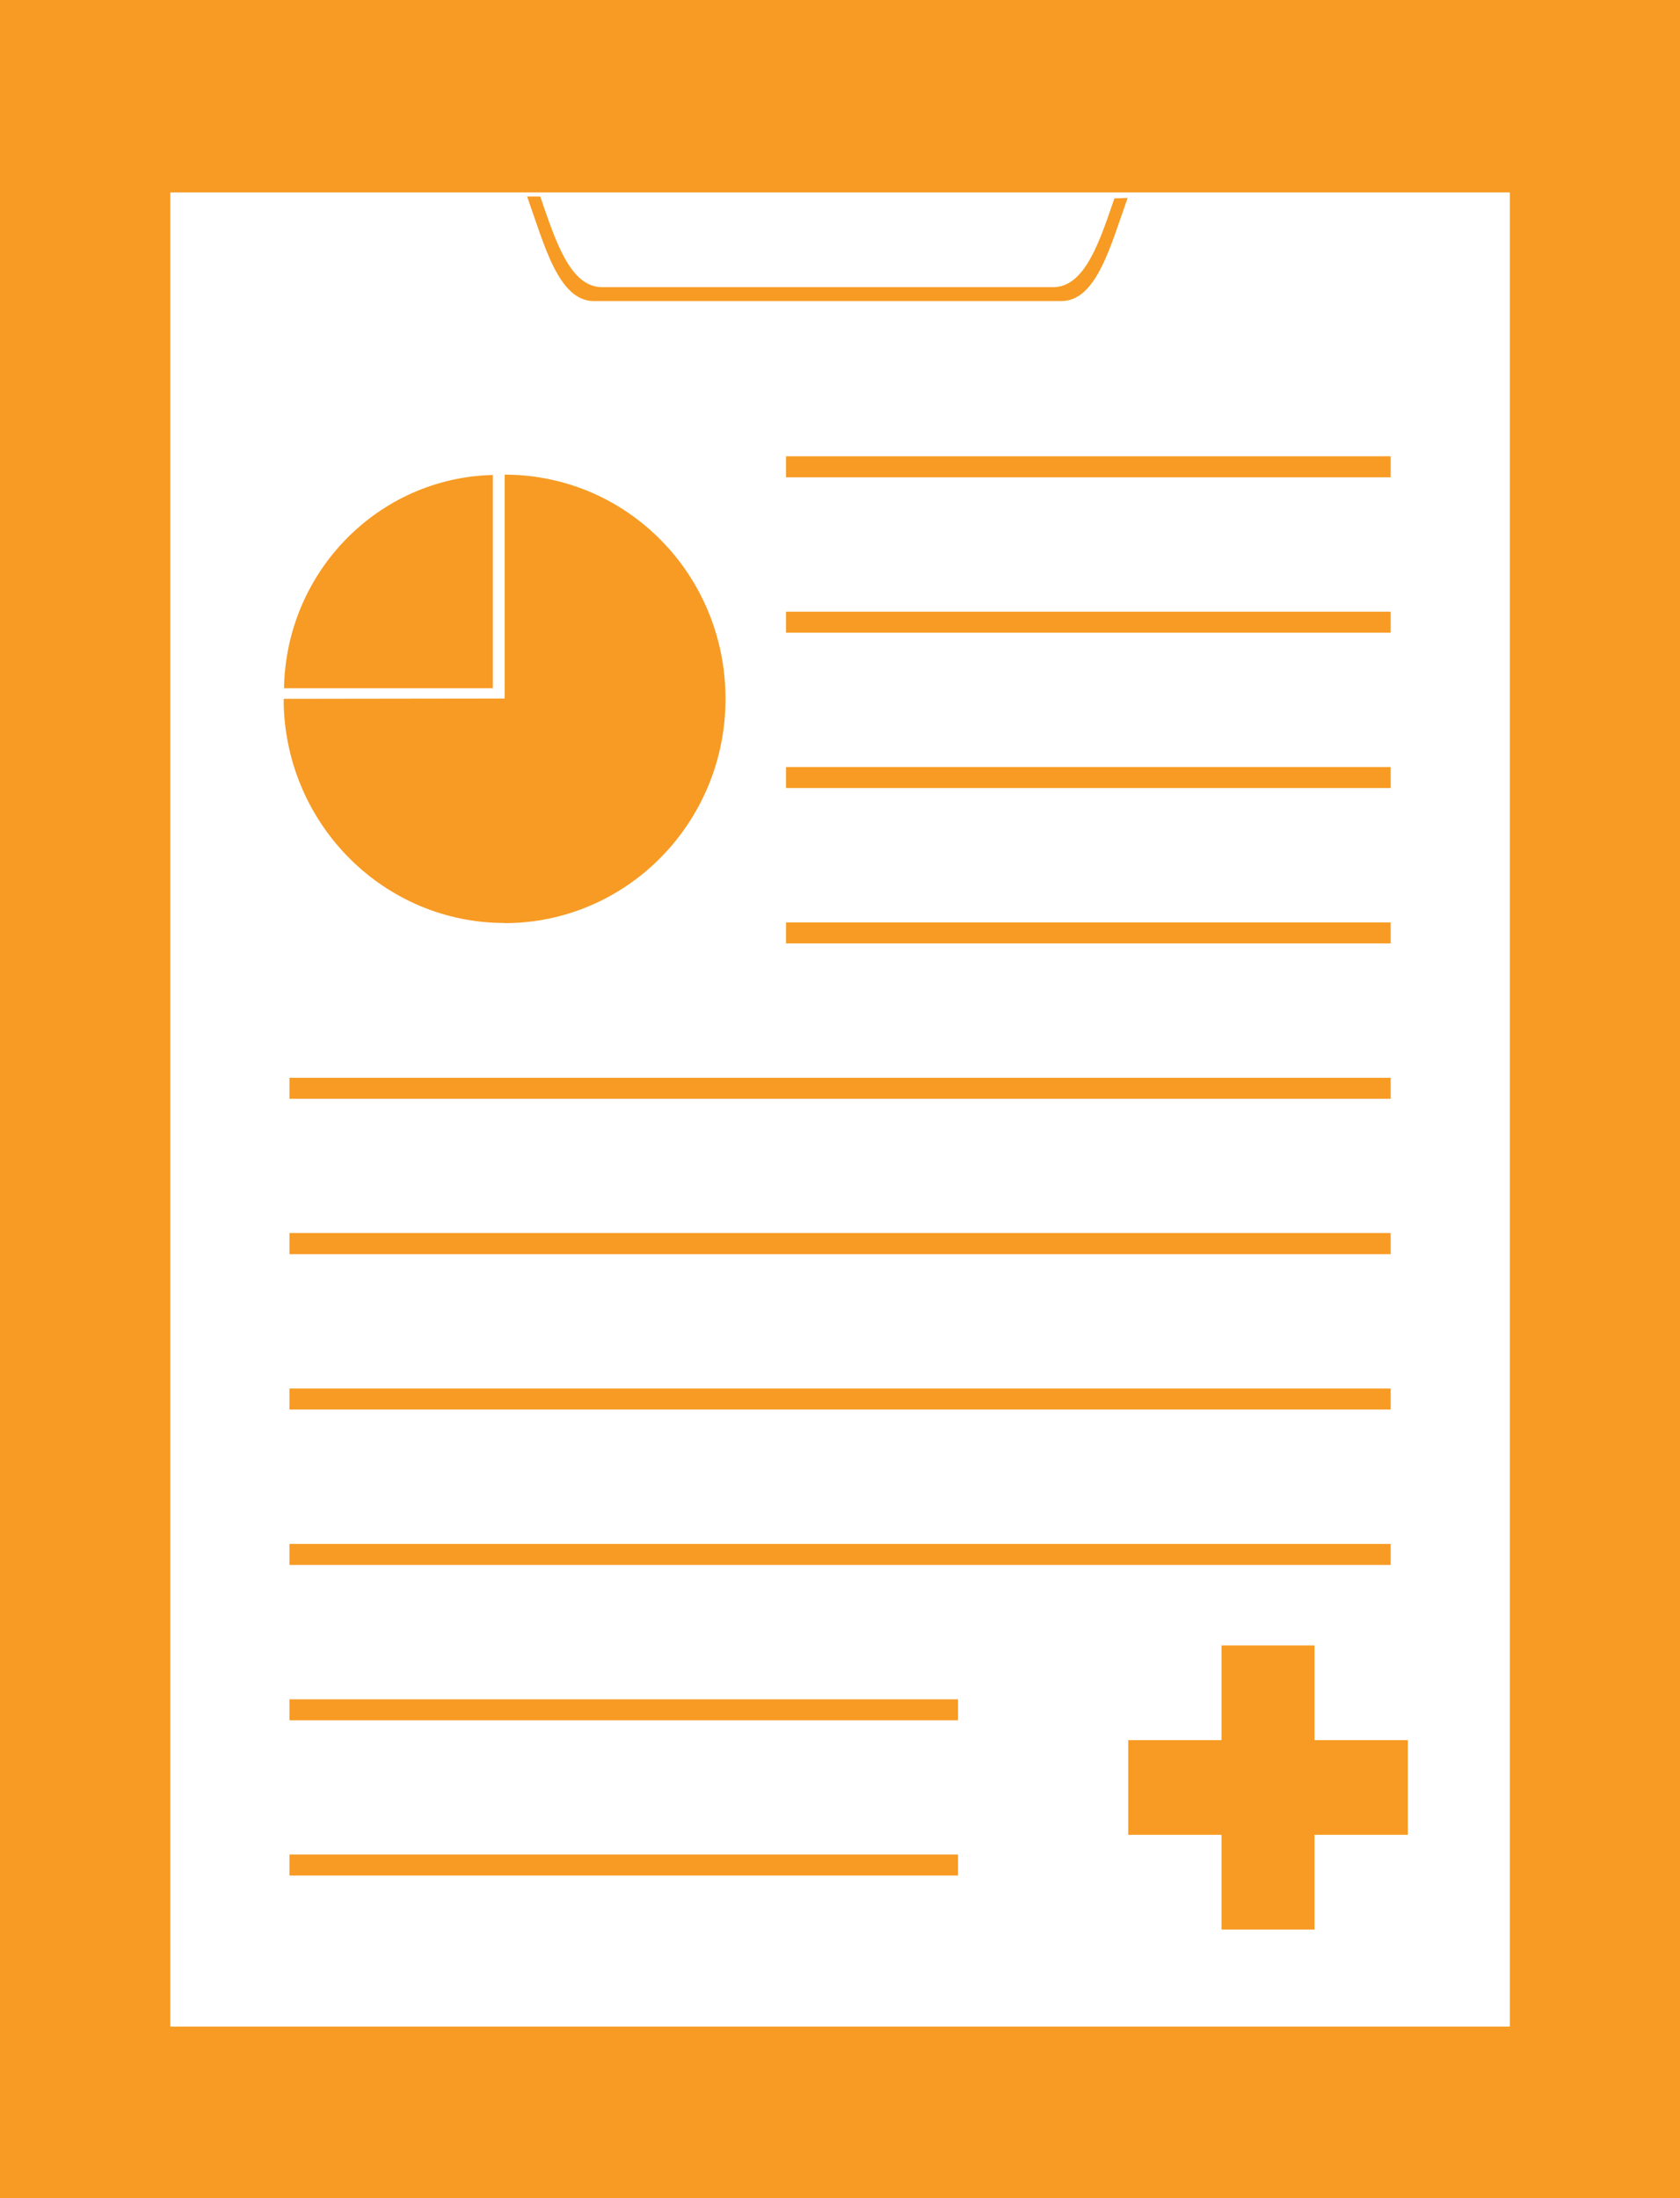 <svg xmlns="http://www.w3.org/2000/svg" fill="none" viewBox="0 0 78 102" height="102" width="78"><path fill="#F79B24" d="M0 0V102H78V0H0ZM70.099 94.038H7.908V8.93H70.099V94.038ZM27.565 13.97H49.282C50.918 13.97 51.574 11.363 52.355 9.185L51.739 9.206C51.051 11.215 50.368 13.325 48.898 13.325H27.956C26.459 13.325 25.784 11.147 25.082 9.118H24.472C25.26 11.309 25.916 13.97 27.572 13.97H27.565ZM61.032 76.352H56.713V80.747H52.382V85.141H56.713V89.536H61.032V85.141H65.363V80.747H61.032V76.352ZM36.493 22.147H64.568V21.173H36.493V22.147ZM64.568 28.383H36.493V29.357H64.568V28.383ZM36.493 36.567H64.568V35.593H36.493V36.567ZM36.493 43.777H64.568V42.802H36.493V43.777ZM13.438 50.987H64.568V50.012H13.438V50.987ZM13.438 58.196H64.568V57.215H13.438V58.196ZM13.438 65.406H64.568V64.432H13.438V65.406ZM13.438 72.616H64.568V71.642H13.438V72.616ZM13.438 79.826H44.481V78.852H13.438V79.826ZM13.438 87.029H44.481V86.055H13.438V87.029ZM22.883 22.04C17.564 22.167 13.279 26.535 13.187 31.937H22.883V22.04ZM23.426 42.836C29.089 42.836 33.685 38.179 33.685 32.434C33.685 26.689 29.161 22.093 23.552 22.026H23.433V32.414L13.173 32.428V32.717C13.332 38.327 17.862 42.829 23.433 42.829L23.426 42.836Z"/></svg>